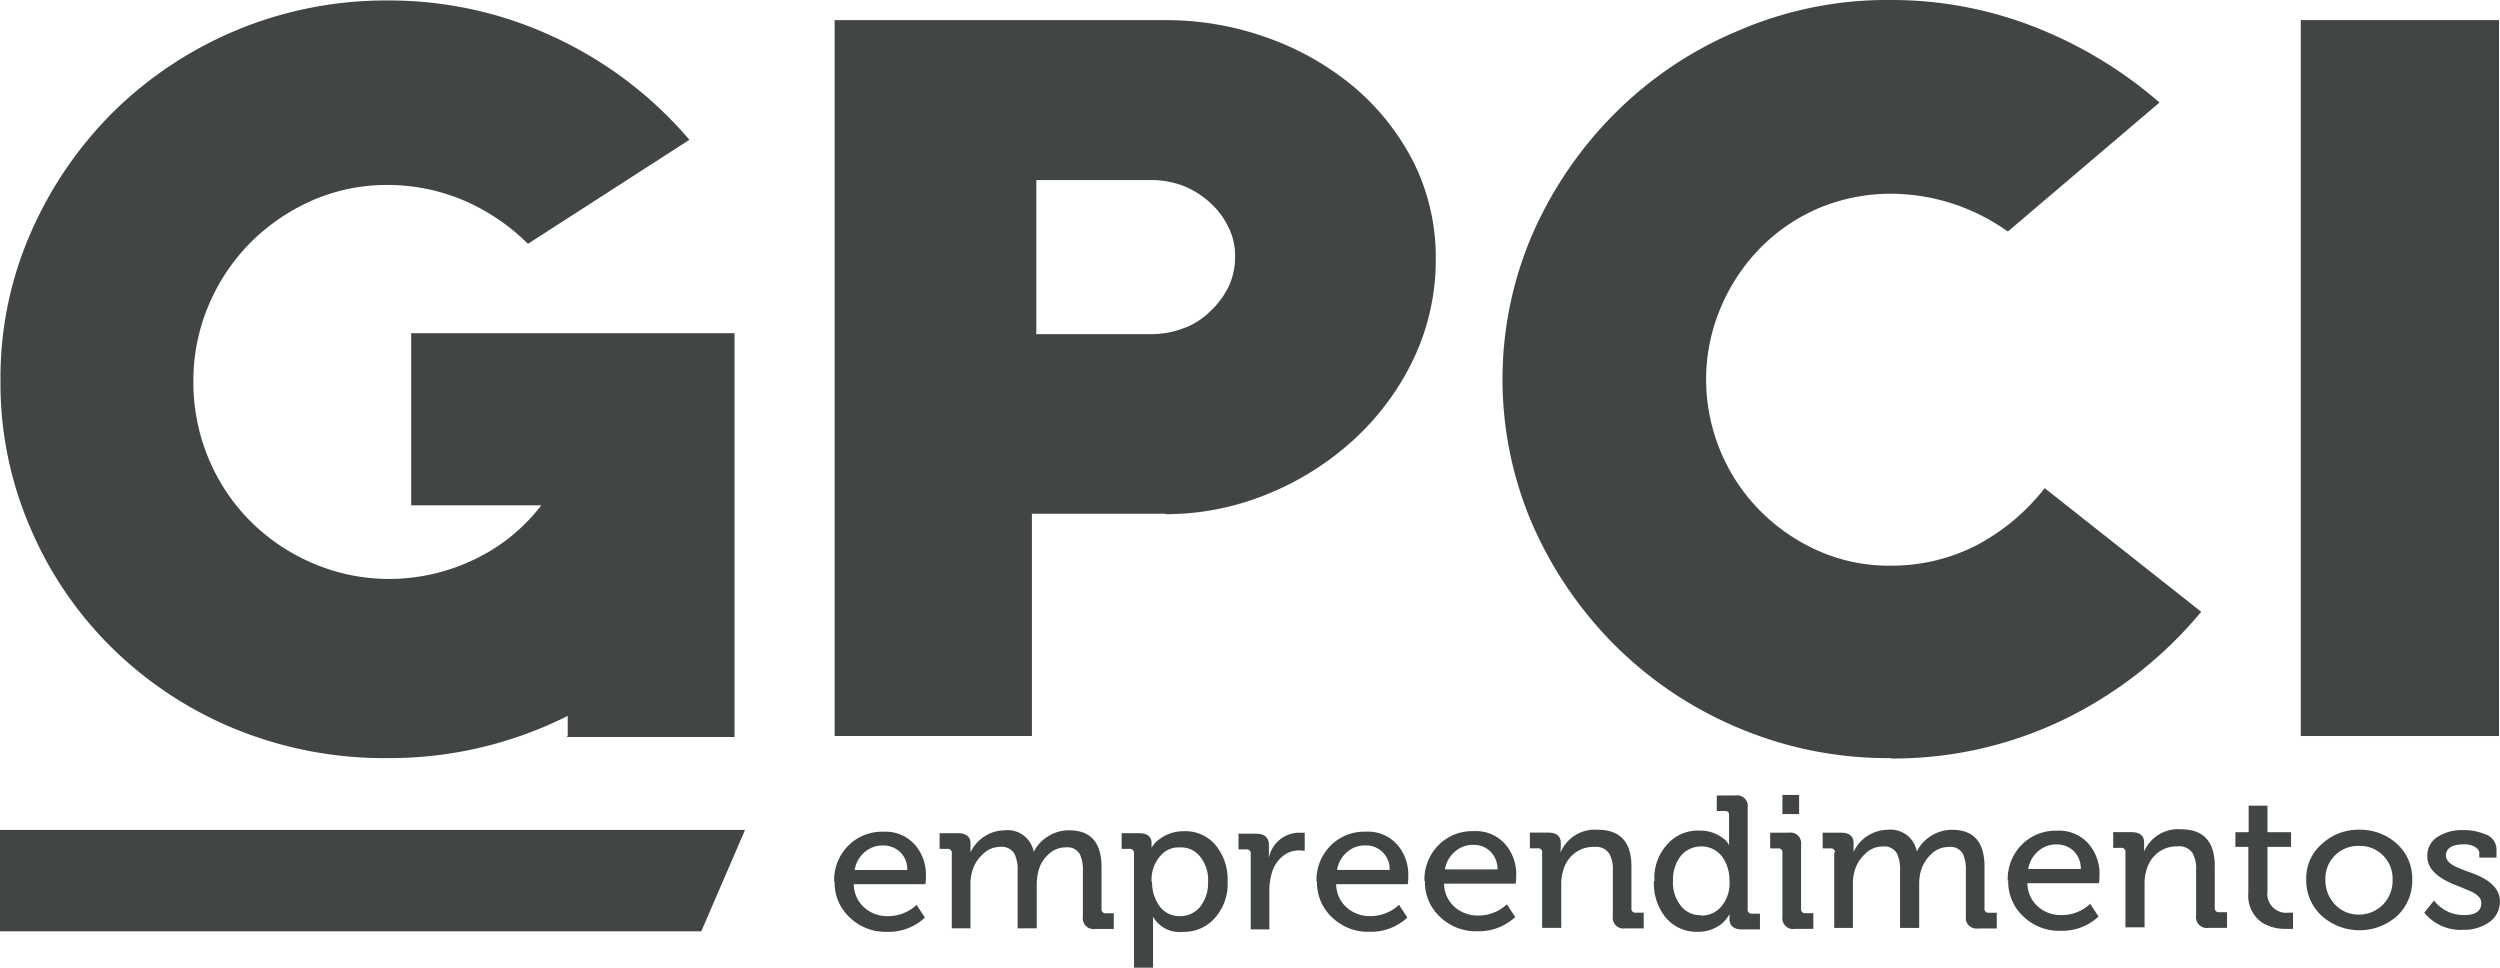 <svg id="Grupo_696" data-name="Grupo 696" xmlns="http://www.w3.org/2000/svg" xmlns:xlink="http://www.w3.org/1999/xlink" width="144.685" height="56" viewBox="0 0 144.685 56">
  <defs>
    <clipPath id="clip-path">
      <rect id="Retângulo_643" data-name="Retângulo 643" width="144.685" height="56" fill="#424546"/>
    </clipPath>
  </defs>
  <path id="Caminho_782" data-name="Caminho 782" d="M0,232.56v5.868H40.586l2.531-5.868Z" transform="translate(0 -184.527)" fill="#424546"/>
  <g id="Grupo_695" data-name="Grupo 695">
    <g id="Grupo_694" data-name="Grupo 694" clip-path="url(#clip-path)">
      <path id="Caminho_783" data-name="Caminho 783" d="M32.965,42.7V41.541a22.947,22.947,0,0,1-10.422,2.442,22.806,22.806,0,0,1-8.86-1.7,22.088,22.088,0,0,1-7.1-4.686,21.579,21.579,0,0,1-4.714-6.929A21,21,0,0,1,.137,22.117a20.832,20.832,0,0,1,1.732-8.491A22.577,22.577,0,0,1,6.64,6.612,22.464,22.464,0,0,1,22.571.137a22.517,22.517,0,0,1,9.57,2.1A22.963,22.963,0,0,1,40.007,8.2l-9.343,6.02a11.969,11.969,0,0,0-3.749-2.527,11.346,11.346,0,0,0-4.373-.88,10.82,10.82,0,0,0-4.458.937,11.764,11.764,0,0,0-3.578,2.5,11.5,11.5,0,0,0-2.357,3.607A11.183,11.183,0,0,0,11.3,22.2a11.429,11.429,0,0,0,.852,4.373,11.224,11.224,0,0,0,2.385,3.635,11.477,11.477,0,0,0,3.607,2.47,11.192,11.192,0,0,0,4.458.937,11.391,11.391,0,0,0,4.913-1.108,10.6,10.6,0,0,0,3.919-3.152H23.906V19.391H42.62V42.762H32.908Z" transform="translate(-0.109 -0.109)" fill="#424546"/>
      <path id="Caminho_784" data-name="Caminho 784" d="M252.551,34.194H244.8V47.058H233.383V5.626h19.14a17.344,17.344,0,0,1,5.907,1.022,16.335,16.335,0,0,1,5,2.84,14.076,14.076,0,0,1,3.465,4.373,12.363,12.363,0,0,1,1.278,5.594,13.36,13.36,0,0,1-1.278,5.765,15.242,15.242,0,0,1-3.465,4.685,16.574,16.574,0,0,1-5,3.152,15.535,15.535,0,0,1-5.907,1.164M251.7,14.884h-6.645V23.8H251.7a5.218,5.218,0,0,0,1.874-.341,4.268,4.268,0,0,0,1.533-.966,4.985,4.985,0,0,0,1.051-1.391,4,4,0,0,0,.4-1.761,3.649,3.649,0,0,0-.4-1.761,4.5,4.5,0,0,0-1.051-1.391,5.017,5.017,0,0,0-1.533-.966,5.222,5.222,0,0,0-1.874-.341" transform="translate(-185.079 -4.462)" fill="#424546"/>
      <path id="Caminho_785" data-name="Caminho 785" d="M442.607,43.874a22.136,22.136,0,0,1-8.8-1.732,22.37,22.37,0,0,1-7.128-4.742,22.876,22.876,0,0,1-4.8-6.986,21.217,21.217,0,0,1,0-16.925,22.873,22.873,0,0,1,4.8-6.986A22.208,22.208,0,0,1,433.8,1.761,21.668,21.668,0,0,1,442.607,0a22.657,22.657,0,0,1,8.235,1.533,24.8,24.8,0,0,1,7.3,4.4L449.365,13.4a11.711,11.711,0,0,0-6.7-2.187,10.8,10.8,0,0,0-4.288.852,10.616,10.616,0,0,0-3.408,2.357,11.062,11.062,0,0,0-2.243,3.436,10.622,10.622,0,0,0-.824,4.089,10.906,10.906,0,0,0,.824,4.146,10.782,10.782,0,0,0,2.243,3.408,11.1,11.1,0,0,0,3.379,2.357,10.126,10.126,0,0,0,4.26.88,10.79,10.79,0,0,0,4.913-1.164,12.262,12.262,0,0,0,3.976-3.323l9.059,7.156a23.859,23.859,0,0,1-8.036,6.276,22.7,22.7,0,0,1-9.911,2.215" transform="translate(-333.163 0)" fill="#424546"/>
      <rect id="Retângulo_642" data-name="Retângulo 642" width="11.473" height="41.432" transform="translate(133.156 1.164)" fill="#424546"/>
      <path id="Caminho_786" data-name="Caminho 786" d="M233.246,227.3a2.824,2.824,0,0,1,.823-2.1,2.761,2.761,0,0,1,2.045-.8,2.259,2.259,0,0,1,1.817.767,2.646,2.646,0,0,1,.625,1.846,2.791,2.791,0,0,1-.029.426h-4.146a1.821,1.821,0,0,0,.625,1.363,1.974,1.974,0,0,0,1.335.483,2.386,2.386,0,0,0,1.675-.653l.483.738a3.071,3.071,0,0,1-2.187.824,2.975,2.975,0,0,1-2.186-.852,2.719,2.719,0,0,1-.852-2.073m4.2-.653a1.328,1.328,0,0,0-.426-1.051,1.383,1.383,0,0,0-.937-.369,1.559,1.559,0,0,0-1.079.369,1.7,1.7,0,0,0-.6,1.051h3.039Zm2.584-.966a.226.226,0,0,0-.256-.256h-.454v-.909H240.4c.483,0,.738.2.738.6v.511a2.209,2.209,0,0,1,1.959-1.278,1.539,1.539,0,0,1,1.7,1.249,2.137,2.137,0,0,1,.8-.88,2.216,2.216,0,0,1,1.249-.369q1.874,0,1.874,2.13v2.414a.226.226,0,0,0,.256.256h.454v.909h-1.079a.62.62,0,0,1-.71-.71V226.7a2.231,2.231,0,0,0-.171-.994.824.824,0,0,0-.824-.4,1.441,1.441,0,0,0-1.022.426,1.951,1.951,0,0,0-.568.994,3.1,3.1,0,0,0-.085.738v2.527h-1.107v-3.322a2.1,2.1,0,0,0-.17-.966.841.841,0,0,0-.824-.426,1.422,1.422,0,0,0-1.051.454,2.043,2.043,0,0,0-.6,1.022,2.553,2.553,0,0,0-.085.71v2.527h-1.079v-4.345Zm10.536,0a.226.226,0,0,0-.256-.256h-.454v-.909h1.022c.454,0,.71.2.71.568v.284a1.346,1.346,0,0,1,.426-.483,2.305,2.305,0,0,1,1.477-.483,2.255,2.255,0,0,1,1.817.824,3.118,3.118,0,0,1,.681,2.1,2.959,2.959,0,0,1-.738,2.1,2.368,2.368,0,0,1-1.846.8,1.758,1.758,0,0,1-1.732-.88v2.954H250.6v-6.617Zm1.051,1.647a2.343,2.343,0,0,0,.4,1.363,1.409,1.409,0,0,0,1.193.625,1.488,1.488,0,0,0,1.164-.511,2.2,2.2,0,0,0,.483-1.477,2.11,2.11,0,0,0-.454-1.448,1.39,1.39,0,0,0-1.164-.54,1.37,1.37,0,0,0-1.136.483,2.082,2.082,0,0,0-.511,1.533m5.736-1.647a.226.226,0,0,0-.256-.255h-.454v-.909h1.022c.483,0,.738.227.738.653v.738a1.8,1.8,0,0,1,1.789-1.448h.284v1.051a2.959,2.959,0,0,0-.312-.028,1.487,1.487,0,0,0-.966.341,1.914,1.914,0,0,0-.625.966,3.492,3.492,0,0,0-.142.994v2.272h-1.079v-4.373Zm3.805,1.619a2.823,2.823,0,0,1,.824-2.1,2.76,2.76,0,0,1,2.045-.8,2.259,2.259,0,0,1,1.817.767,2.646,2.646,0,0,1,.625,1.846,2.809,2.809,0,0,1-.028.426H262.3a1.822,1.822,0,0,0,.625,1.363,1.973,1.973,0,0,0,1.335.483,2.385,2.385,0,0,0,1.675-.653l.483.738a3.072,3.072,0,0,1-2.187.824,2.976,2.976,0,0,1-2.187-.852,2.719,2.719,0,0,1-.852-2.073m4.2-.653a1.358,1.358,0,0,0-1.363-1.42,1.559,1.559,0,0,0-1.079.369,1.7,1.7,0,0,0-.6,1.051h3.038Zm2.016.653a2.823,2.823,0,0,1,.824-2.1,2.76,2.76,0,0,1,2.044-.8,2.259,2.259,0,0,1,1.817.767,2.646,2.646,0,0,1,.625,1.846,2.814,2.814,0,0,1-.028.426h-4.146a1.822,1.822,0,0,0,.625,1.363,2.027,2.027,0,0,0,1.335.483,2.385,2.385,0,0,0,1.675-.653l.483.738a3.072,3.072,0,0,1-2.186.824,2.975,2.975,0,0,1-2.187-.852,2.719,2.719,0,0,1-.852-2.073m4.2-.653a1.43,1.43,0,0,0-.426-1.051,1.332,1.332,0,0,0-.937-.369,1.559,1.559,0,0,0-1.079.369,1.7,1.7,0,0,0-.6,1.051h3.039Zm2.584-.966a.226.226,0,0,0-.256-.256h-.455v-.909h1.051c.483,0,.738.2.738.6v.2a1.533,1.533,0,0,1-.028.313h.028a2.151,2.151,0,0,1,2.13-1.278q1.96,0,1.959,2.13v2.414a.226.226,0,0,0,.256.256h.455v.909h-1.079a.62.62,0,0,1-.71-.71v-2.612a1.861,1.861,0,0,0-.2-.994.917.917,0,0,0-.88-.4,1.761,1.761,0,0,0-1.136.369,1.864,1.864,0,0,0-.653.994,2.525,2.525,0,0,0-.114.738v2.584h-1.108V225.62Zm6.5,1.619a2.839,2.839,0,0,1,.738-2.1,2.329,2.329,0,0,1,1.846-.8,2.169,2.169,0,0,1,1.363.426.991.991,0,0,1,.369.426v-1.761c0-.17-.085-.227-.256-.227h-.454V222.3h1.079a.62.62,0,0,1,.71.71v5.878a.226.226,0,0,0,.256.256h.454v.909h-1.051c-.454,0-.71-.2-.71-.6v-.284a2.071,2.071,0,0,1-.4.511,2.149,2.149,0,0,1-1.448.511,2.311,2.311,0,0,1-1.846-.824,3.118,3.118,0,0,1-.682-2.1m2.726,1.988a1.5,1.5,0,0,0,1.136-.483,2.083,2.083,0,0,0,.511-1.533,2.343,2.343,0,0,0-.4-1.363,1.494,1.494,0,0,0-1.221-.625,1.53,1.53,0,0,0-1.164.511,2.2,2.2,0,0,0-.483,1.477,2.111,2.111,0,0,0,.454,1.448,1.39,1.39,0,0,0,1.164.54m4.714-6.957h.966v1.108h-.966Zm0,3.351a.226.226,0,0,0-.256-.256h-.454v-.909h1.079a.62.62,0,0,1,.71.71v3.692a.226.226,0,0,0,.256.256h.454v.909h-1.079a.62.62,0,0,1-.71-.71Zm3.039,0a.226.226,0,0,0-.256-.256h-.454v-.909h1.051c.483,0,.738.2.738.6v.511a2.208,2.208,0,0,1,1.959-1.278,1.539,1.539,0,0,1,1.7,1.249,2.3,2.3,0,0,1,2.044-1.249q1.874,0,1.874,2.13v2.414a.226.226,0,0,0,.256.256h.454v.909h-1.079a.62.62,0,0,1-.71-.71v-2.612a2.23,2.23,0,0,0-.17-.994.824.824,0,0,0-.824-.4,1.441,1.441,0,0,0-1.022.426,2.228,2.228,0,0,0-.6.994,3.1,3.1,0,0,0-.085.738v2.527h-1.107v-3.323a2.1,2.1,0,0,0-.17-.965.841.841,0,0,0-.824-.426,1.421,1.421,0,0,0-1.051.455,2.045,2.045,0,0,0-.6,1.022,2.553,2.553,0,0,0-.085.71v2.527h-1.079v-4.4Zm10,1.619a2.822,2.822,0,0,1,.824-2.1,2.76,2.76,0,0,1,2.045-.8,2.259,2.259,0,0,1,1.817.767,2.647,2.647,0,0,1,.625,1.846,2.811,2.811,0,0,1-.028.426h-4.146a1.821,1.821,0,0,0,.625,1.363,1.973,1.973,0,0,0,1.335.483,2.386,2.386,0,0,0,1.675-.653l.483.738a3.071,3.071,0,0,1-2.187.824,2.975,2.975,0,0,1-2.186-.852,2.719,2.719,0,0,1-.852-2.073m4.2-.653a1.43,1.43,0,0,0-.426-1.051,1.384,1.384,0,0,0-.937-.369,1.559,1.559,0,0,0-1.079.369,1.7,1.7,0,0,0-.6,1.051H305.4Zm2.584-.966a.226.226,0,0,0-.256-.256h-.454v-.909h1.051c.483,0,.738.2.738.6v.511a2.151,2.151,0,0,1,2.13-1.278q1.959,0,1.959,2.13V228.8a.226.226,0,0,0,.256.256h.454v.909h-1.079a.62.62,0,0,1-.71-.71v-2.613a1.861,1.861,0,0,0-.2-.994.917.917,0,0,0-.88-.4,1.761,1.761,0,0,0-1.136.369,1.863,1.863,0,0,0-.653.994,2.518,2.518,0,0,0-.114.738v2.584h-1.108v-4.345Zm7.1-.312h-.738v-.852h.767v-1.533H316.2v1.533h1.363v.852H316.2v2.556a1.092,1.092,0,0,0,1.221,1.25h.256v.937h-.4a2.555,2.555,0,0,1-1.363-.341,1.886,1.886,0,0,1-.824-1.732v-2.669m3.351,1.9a2.618,2.618,0,0,1,.909-2.073,3.1,3.1,0,0,1,2.158-.823,3.17,3.17,0,0,1,2.187.823,2.686,2.686,0,0,1,.88,2.073,2.789,2.789,0,0,1-.88,2.1,3.277,3.277,0,0,1-4.345,0,2.771,2.771,0,0,1-.909-2.1m1.108,0a2.064,2.064,0,0,0,.568,1.448,1.866,1.866,0,0,0,1.363.568,1.93,1.93,0,0,0,1.391-.568,1.969,1.969,0,0,0,.568-1.448,1.894,1.894,0,0,0-1.959-1.959,1.893,1.893,0,0,0-1.931,1.959m6.3,1.221a2.166,2.166,0,0,0,1.732.824c.653,0,.994-.227.994-.71,0-.227-.17-.426-.483-.6-.057-.029-.426-.2-1.079-.454-1.051-.426-1.562-.966-1.562-1.619a1.266,1.266,0,0,1,.625-1.164,2.628,2.628,0,0,1,1.5-.369,3.079,3.079,0,0,1,1.193.227.939.939,0,0,1,.682.852v.511h-.994v-.284c0-.142-.114-.256-.312-.369a1.2,1.2,0,0,0-.568-.113c-.71,0-1.051.227-1.051.653,0,.227.17.426.483.6a11.075,11.075,0,0,0,1.079.426c1.051.4,1.562.937,1.562,1.619a1.453,1.453,0,0,1-.6,1.193,2.5,2.5,0,0,1-1.505.454,2.693,2.693,0,0,1-2.272-.994l.568-.71Z" transform="translate(-184.97 -176.265)" fill="#424546"/>
    </g>
  </g>
</svg>
